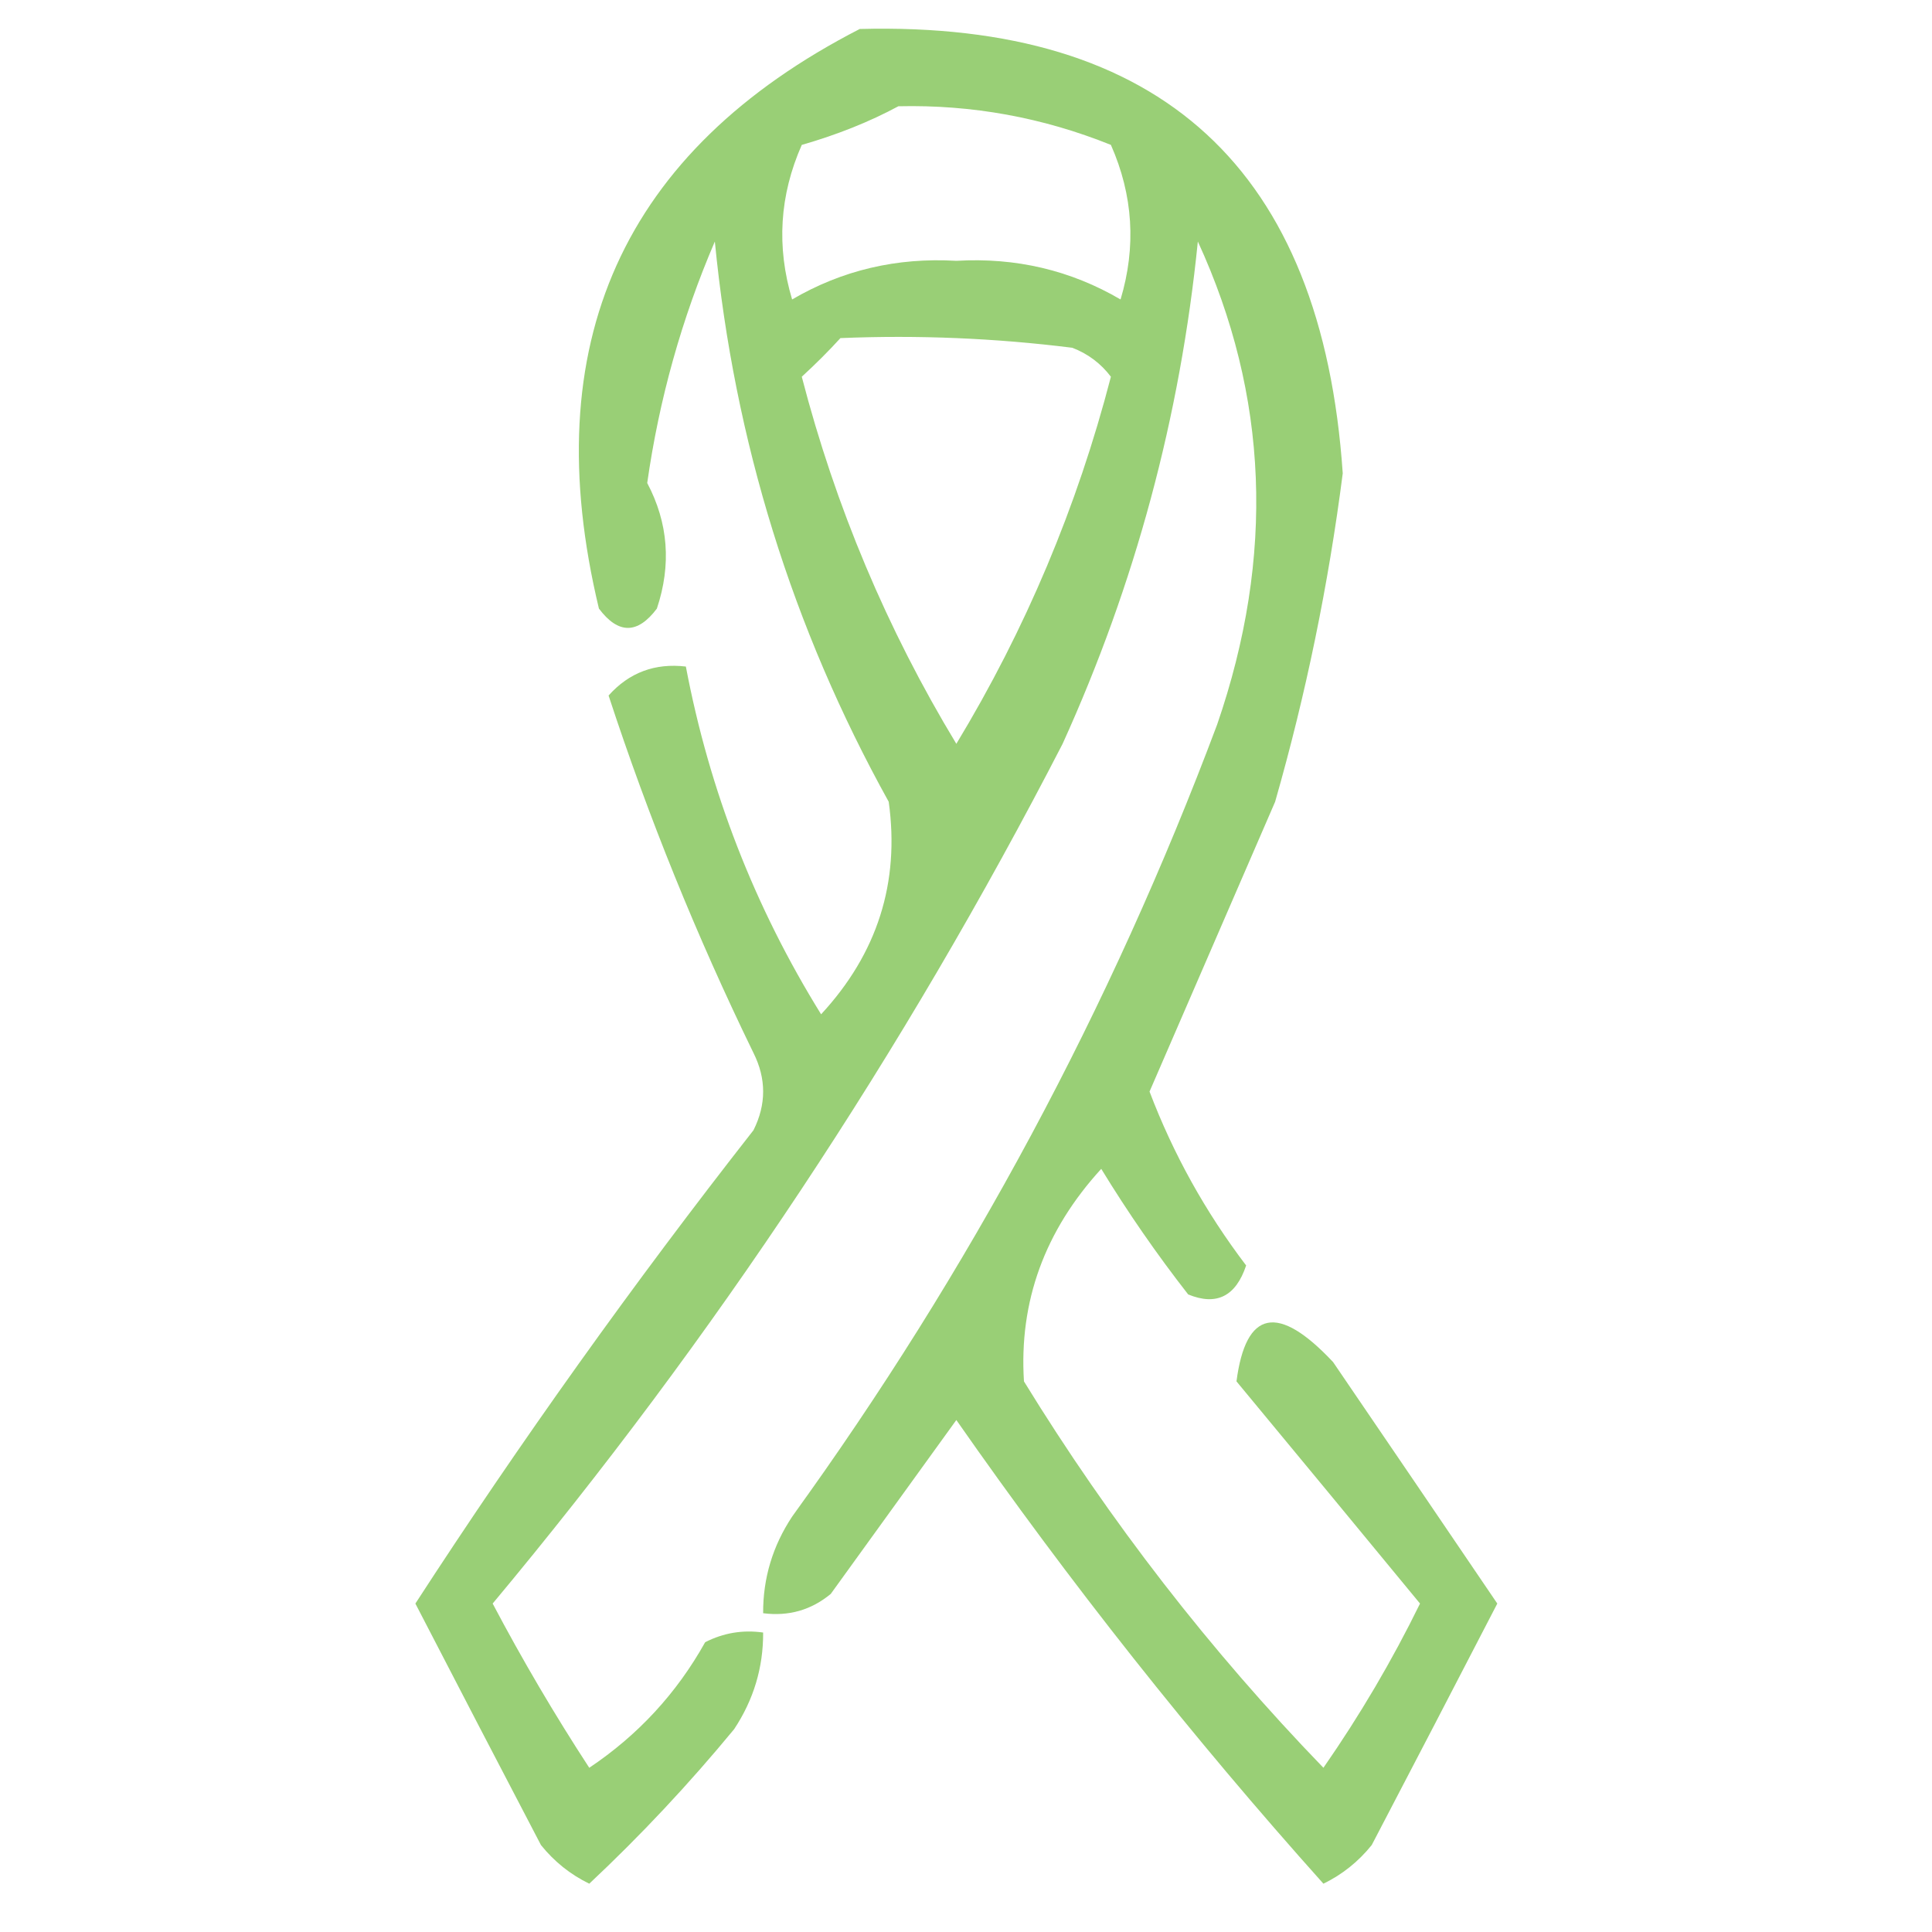 <svg xmlns="http://www.w3.org/2000/svg" xmlns:xlink="http://www.w3.org/1999/xlink" width="100px" height="100px" style="shape-rendering:geometricPrecision; text-rendering:geometricPrecision; image-rendering:optimizeQuality; fill-rule:evenodd; clip-rule:evenodd"><g><path style="opacity:0.725" fill="#73bd42" d="M 44.5,1.5 C 60.095,1.09 68.428,8.757 69.5,24.5C 68.762,30.261 67.596,35.927 66,41.5C 63.831,46.505 61.664,51.505 59.5,56.5C 60.727,59.731 62.394,62.731 64.5,65.5C 63.965,67.101 62.965,67.601 61.5,67C 59.877,64.921 58.377,62.754 57,60.5C 54.072,63.702 52.738,67.369 53,71.5C 57.453,78.748 62.619,85.414 68.5,91.5C 70.389,88.782 72.056,85.949 73.5,83C 70.363,79.191 67.197,75.358 64,71.5C 64.484,67.796 66.151,67.462 69,70.5C 71.848,74.677 74.682,78.844 77.5,83C 75.35,87.157 73.184,91.323 71,95.5C 70.311,96.357 69.478,97.023 68.5,97.5C 61.696,89.903 55.363,81.903 49.5,73.5C 47.333,76.5 45.167,79.5 43,82.5C 41.989,83.337 40.822,83.67 39.5,83.5C 39.491,81.692 39.991,80.025 41,78.5C 50.173,65.821 57.506,52.154 63,37.5C 65.999,28.8 65.665,20.466 62,12.5C 61.09,21.562 58.757,30.228 55,38.5C 46.781,54.449 36.947,69.283 25.5,83C 27.044,85.925 28.711,88.758 30.5,91.5C 33.024,89.81 35.024,87.643 36.5,85C 37.448,84.517 38.448,84.35 39.5,84.5C 39.509,86.308 39.009,87.975 38,89.5C 35.655,92.344 33.155,95.01 30.5,97.5C 29.522,97.023 28.689,96.357 28,95.5C 25.816,91.323 23.65,87.157 21.5,83C 26.96,74.586 32.793,66.42 39,58.5C 39.667,57.167 39.667,55.833 39,54.5C 36.062,48.464 33.562,42.297 31.5,36C 32.563,34.812 33.897,34.312 35.5,34.5C 36.723,40.944 39.056,46.944 42.5,52.5C 45.413,49.351 46.58,45.685 46,41.5C 41.009,32.501 38.009,22.834 37,12.5C 35.284,16.495 34.117,20.662 33.5,25C 34.591,27.064 34.758,29.23 34,31.5C 33,32.833 32,32.833 31,31.5C 27.715,17.813 32.215,7.813 44.5,1.5 Z M 46.5,5.5 C 50.306,5.412 53.972,6.079 57.5,7.5C 58.652,10.106 58.818,12.773 58,15.5C 55.413,13.986 52.58,13.32 49.5,13.5C 46.42,13.32 43.587,13.986 41,15.5C 40.182,12.773 40.348,10.106 41.5,7.5C 43.336,6.972 45.003,6.306 46.5,5.5 Z M 43.5,17.5 C 47.514,17.334 51.514,17.501 55.5,18C 56.308,18.308 56.975,18.808 57.5,19.5C 55.753,26.238 53.086,32.572 49.5,38.5C 45.914,32.572 43.247,26.238 41.5,19.5C 42.243,18.818 42.909,18.151 43.5,17.5 Z"></path></g></svg>